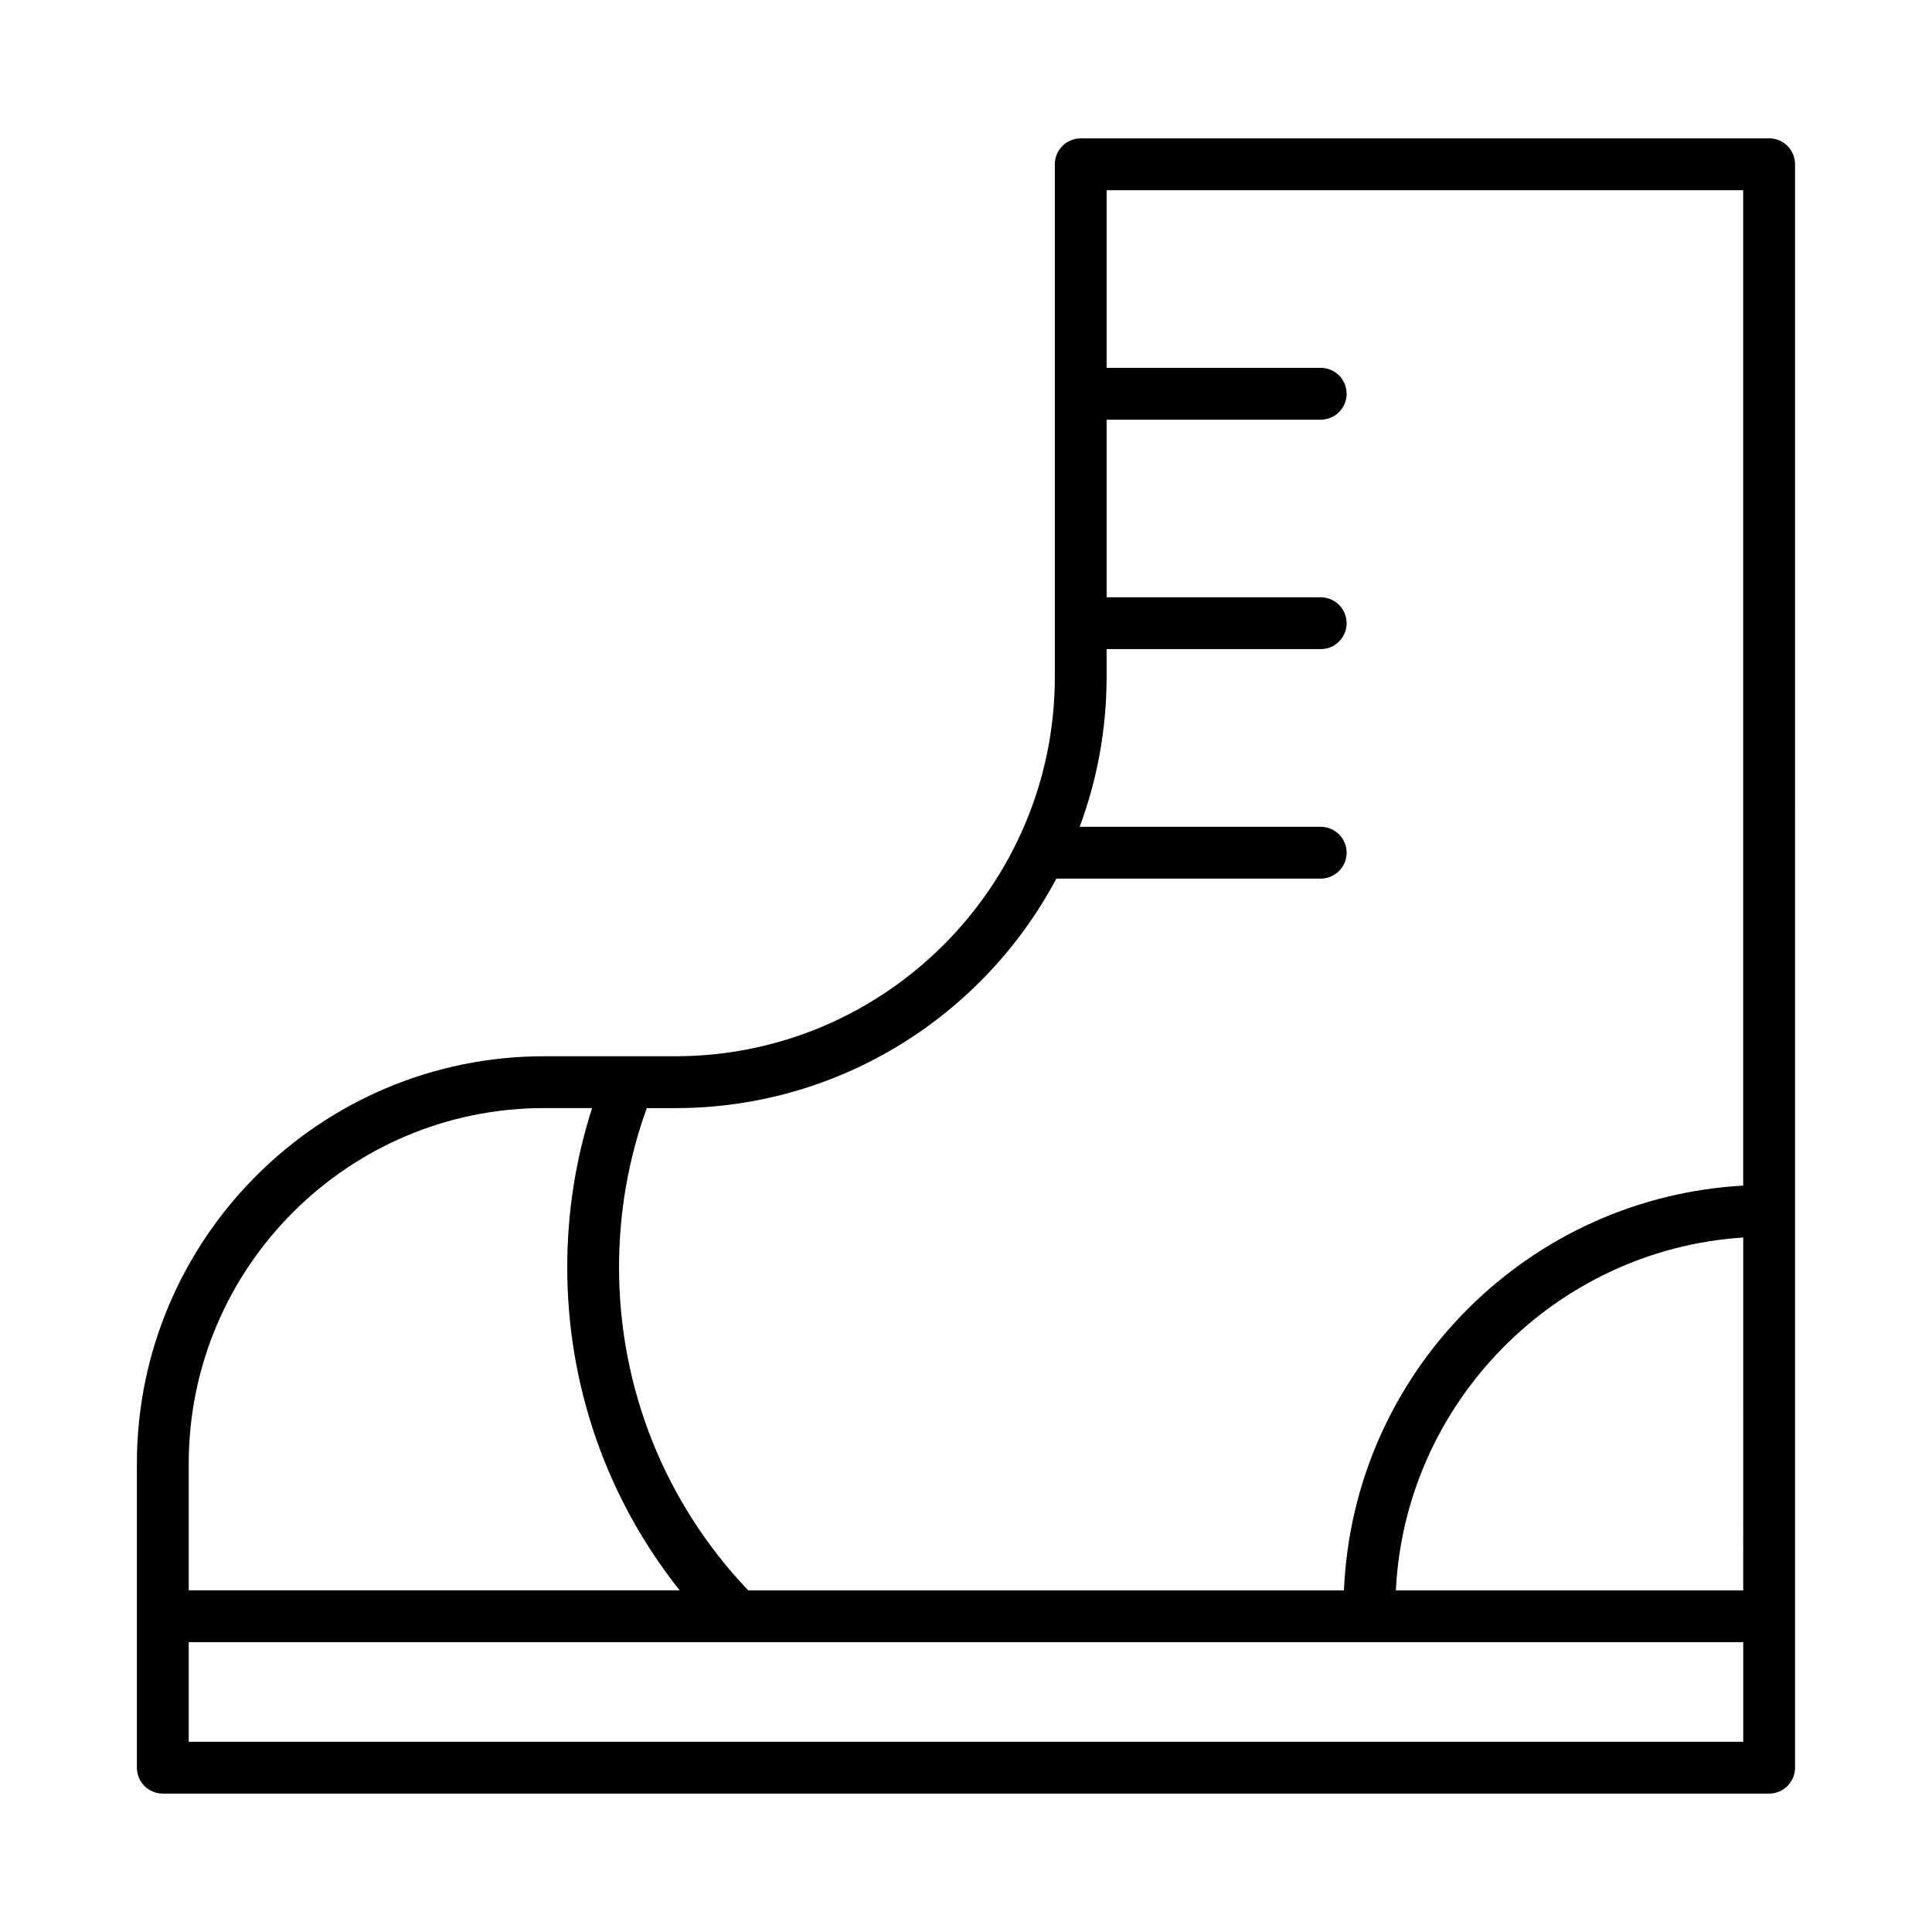 <?xml version="1.0" encoding="UTF-8"?>
<!-- Uploaded to: SVG Repo, www.svgrepo.com, Generator: SVG Repo Mixer Tools -->
<svg fill="#000000" width="800px" height="800px" version="1.1" viewBox="144 144 512 512" xmlns="http://www.w3.org/2000/svg">
 <path d="m612.84 180.67h-182.44c-3.785 0-6.859 3.078-6.859 6.867v135.81c0 55.453-45.121 100.57-100.58 100.57h-34.742c-59.512 0-107.94 48.422-107.94 107.93v80.609c0 3.789 3.074 6.867 6.867 6.867h425.69c3.793 0 6.867-3.078 6.867-6.867l0.004-424.93c-0.004-3.789-3.074-6.867-6.871-6.867zm-6.871 384.79h-92.051c2.441-49.867 42.402-90.301 92.055-93.504zm-182.02-188.62h70.055c3.793 0 6.867-3.074 6.867-6.867 0-3.789-3.074-6.863-6.867-6.863l-63.883-0.004c4.617-12.391 7.141-25.785 7.141-39.762v-7.32h56.742c3.793 0 6.867-3.078 6.867-6.867s-3.074-6.867-6.867-6.867h-56.742v-47.074h56.742c3.793 0 6.867-3.074 6.867-6.867 0-3.789-3.074-6.863-6.867-6.863h-56.742v-47.082h168.7v263.79c-27.516 1.551-53.328 13.078-72.918 32.625-20.023 19.977-31.68 46.457-32.883 74.645l-157.87 0.004c-22.082-23.18-34.238-53.574-34.238-85.613 0-14.492 2.469-28.691 7.352-42.191h7.551c43.719-0.008 81.773-24.68 100.99-60.82zm-135.73 60.812h12.691c-4.371 13.594-6.586 27.754-6.586 42.191 0 31.375 10.492 61.32 29.793 85.613l-130.1-0.004v-33.602c0-51.941 42.258-94.199 94.203-94.199zm-94.203 167.94v-26.402h411.96v26.402z"/>
</svg>